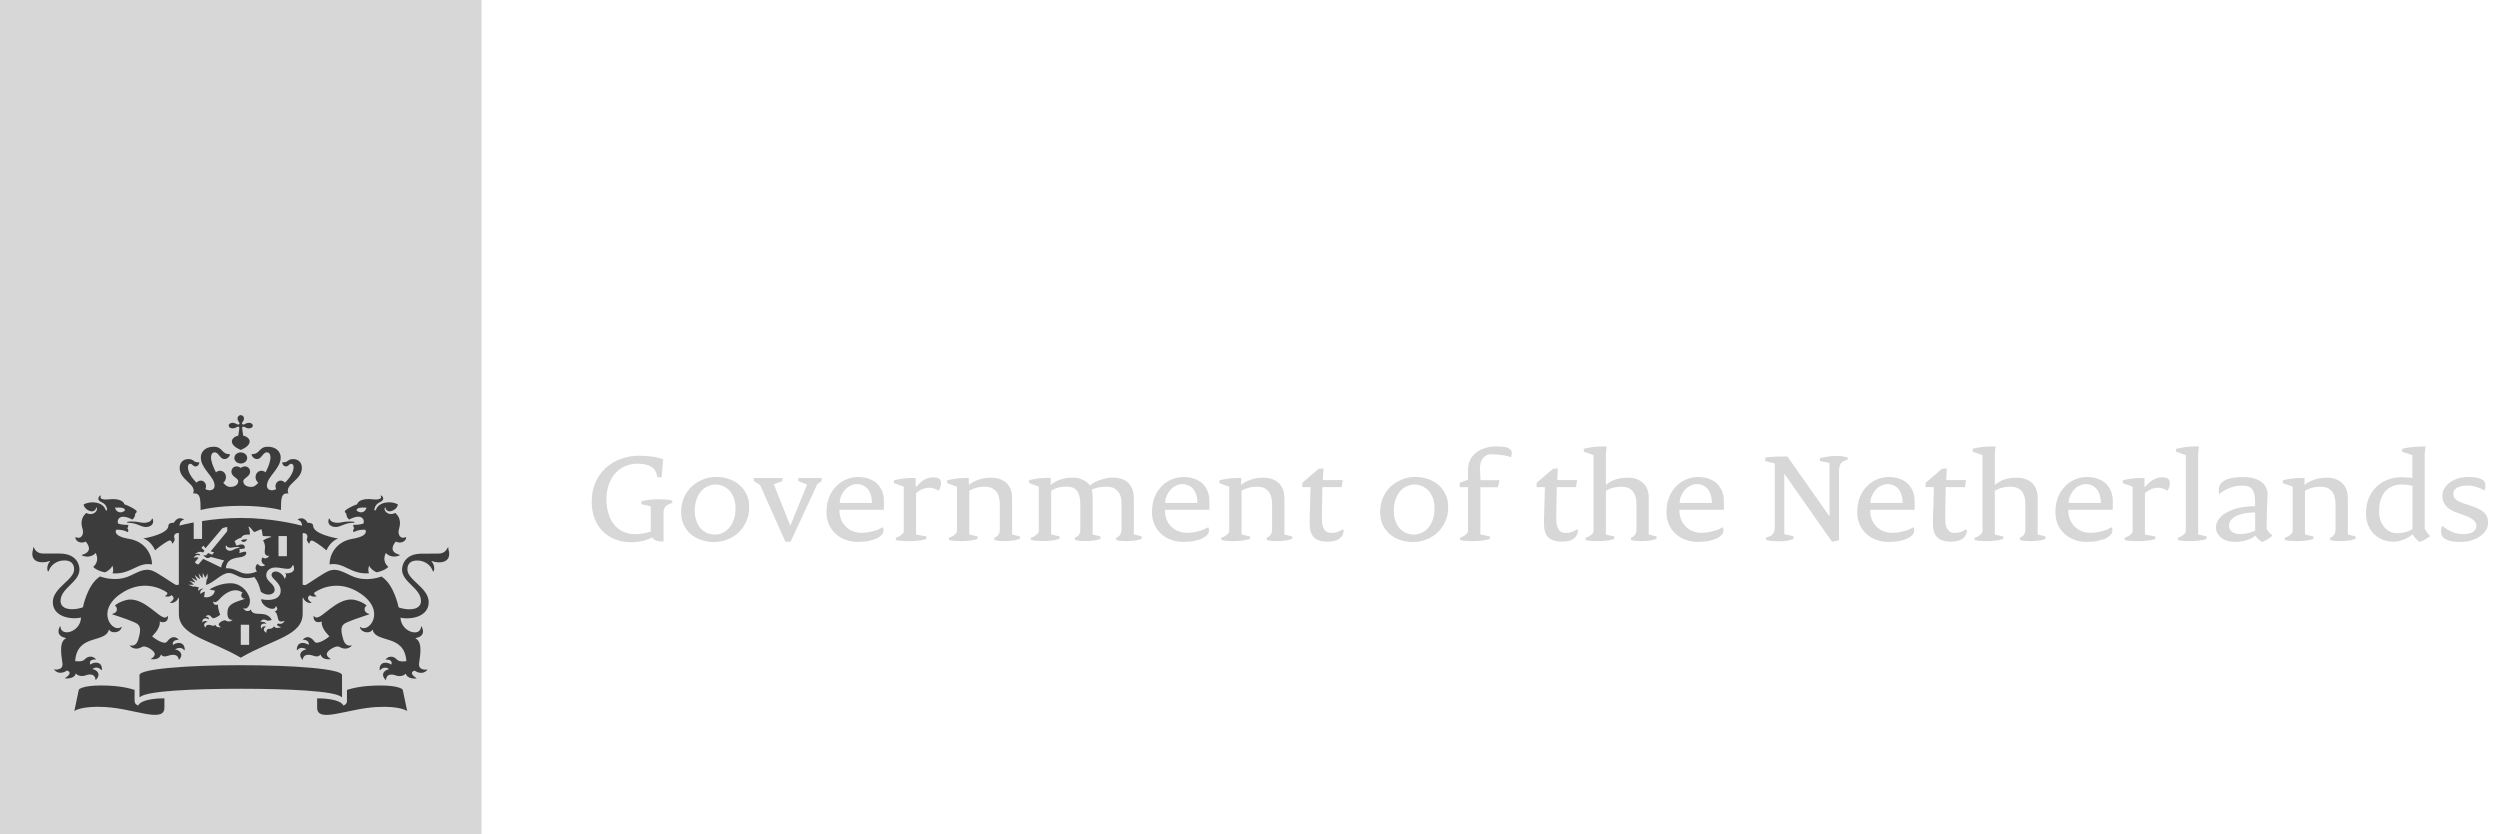 <?xml version="1.0" encoding="utf-8"?>
<!-- Generator: Adobe Illustrator 15.0.2, SVG Export Plug-In . SVG Version: 6.00 Build 0)  -->
<!DOCTYPE svg PUBLIC "-//W3C//DTD SVG 1.1//EN" "http://www.w3.org/Graphics/SVG/1.1/DTD/svg11.dtd">
<svg version="1.1" id="Layer_1" xmlns="http://www.w3.org/2000/svg" xmlns:xlink="http://www.w3.org/1999/xlink" x="0px" y="0px"
	 width="113.625px" height="37.92px" viewBox="0 0 113.625 37.92" enable-background="new 0 0 113.625 37.92" xml:space="preserve">
<rect fill="#D7D7D7" width="21.885" height="37.92"/>
<g>
	<path fill="#3C3C3C" d="M12.03,25.087c0,0.083,0.058,0.203,0.185,0.169c0.007-0.003,0.013-0.001,0.011,0.004
		c-0.019,0.092-0.208,0.176-0.295,0.068c-0.076,0.14-0.059,0.271,0.107,0.348c0.009,0.005,0.011,0.016,0,0.021
		c-0.098,0.062-0.252,0.049-0.324-0.071c-0.136,0.088-0.116,0.277-0.033,0.342c0,0.001-0.376,0.193-0.717,0.055
		c-0.226-0.093-0.411-0.214-0.702-0.193c0.04-0.354,0.245-0.448,0.62-0.498c0.301-0.043,0.339-0.162,0.296-0.253
		c-0.102-0.023-0.289,0.058-0.289,0.058c-0.033-0.049,0.016-0.099,0.016-0.099c-0.019-0.021-0.028-0.085-0.028-0.085
		c0.21,0,0.247-0.04,0.247-0.04c0.037-0.19-0.186-0.21-0.355-0.108c-0.079-0.06-0.066-0.141-0.066-0.141
		c-0.024-0.01-0.039-0.041-0.039-0.055c0-0.046,0.25-0.166,0.314-0.181c0.016-0.062,0.106-0.149,0.371-0.129
		c0.031-0.061-0.02-0.283-0.052-0.343c-0.011-0.019,0.004-0.028,0.027-0.015c0.093,0.051,0.185,0.236,0.248,0.24
		c0,0,0.297-0.135,0.312-0.128c0.014,0.007,0.056,0.295,0.056,0.295c0.039,0.042,0.269,0.001,0.369,0.038
		c0.026,0.01,0.025,0.026,0.002,0.029c-0.075,0.011-0.315,0.101-0.354,0.158C12.094,24.752,12.03,25.015,12.03,25.087 M9.375,25.234
		c-0.022,0.026-0.095-0.001-0.123-0.013c-0.006-0.002-0.008,0-0.005,0.004c0.017,0.034,0.088,0.138,0.193,0.138
		c0.048,0,0.117-0.024,0.137-0.053c0,0,0.411,0.116,0.614,0.164c-0.079,0.092-0.128,0.201-0.138,0.32
		c-0.164-0.088-0.82-0.392-0.82-0.392l-0.203,0.24c-0.034,0.039-0.196-0.062-0.162-0.103l0.155-0.185
		c-0.052-0.048-0.175-0.018-0.209-0.009c-0.005,0.001-0.009-0.001-0.005-0.008c0.02-0.037,0.097-0.147,0.29-0.098
		c0.001-0.103-0.175-0.069-0.221-0.059c-0.005,0.001-0.007-0.001-0.002-0.006c0.048-0.044,0.19-0.144,0.35-0.062l0.07-0.083
		l-0.141-0.128L9.243,24.8l0.099,0.115l0.757-0.898c0.018-0.021,0.168-0.06,0.225-0.069c0.006,0.05,0.012,0.185-0.006,0.207
		L9.574,25.06l0.157,0.044L9.644,25.21l-0.185-0.075L9.375,25.234z M15.022,29.959c0.01-0.001,0.011-0.008,0.005-0.012
		c-0.099-0.056-0.175-0.133-0.175-0.217c0-0.15,0.334-0.349,0.493-0.349c0.095,0,0.163,0.098,0.346,0.098
		c0.095,0,0.206-0.032,0.297-0.132c0.007-0.008,0.003-0.014-0.008-0.012c-0.076,0.01-0.282,0.054-0.378-0.269
		c-0.1-0.337-0.134-0.58,0.038-0.709c0.146-0.108,0.787-0.319,1.139-0.436c0.019-0.007,0.018-0.018,0-0.021
		c-0.097-0.024-0.192-0.075-0.205-0.18c-0.009-0.064,0.007-0.152,0.092-0.196c-0.174-0.163-0.52-0.277-0.702-0.277
		c-0.698,0-1.29,0.819-1.573,0.819c-0.035,0-0.081-0.013-0.123-0.064c-0.009-0.011-0.019-0.012-0.019,0.007
		c0,0.247,0.151,0.27,0.232,0.27c0.045,0,0.094-0.013,0.129-0.029c0.01-0.005,0.014-0.002,0.014,0.007
		c0,0.01-0.002,0.035-0.002,0.052c0,0.292,0.351,0.61,0.351,0.61c-0.159,0.143-0.556,0.384-0.667,0.256
		c-0.047-0.052-0.255-0.377-0.533-0.118c-0.01,0.01-0.003,0.021,0.016,0.021c0.156,0,0.278,0.093,0.236,0.232
		c-0.225-0.155-0.536-0.131-0.536,0.229c0,0.014,0.016,0.017,0.024,0.007c0.148-0.185,0.383-0.06,0.417-0.033
		c-0.157,0.021-0.43,0.182-0.19,0.465c0.01,0.014,0.019,0.011,0.021,0c0.024-0.187,0.156-0.218,0.263-0.218
		c0.22,0,0.381,0.175,0.549-0.011C14.634,29.993,14.946,29.97,15.022,29.959 M7.312,29.75c0.168,0.186,0.329,0.011,0.55,0.011
		c0.107,0,0.238,0.031,0.263,0.218c0.001,0.011,0.01,0.014,0.021,0c0.24-0.283-0.033-0.443-0.191-0.465
		c0.034-0.026,0.269-0.151,0.418,0.033c0.008,0.01,0.024,0.007,0.024-0.007c0-0.36-0.311-0.385-0.537-0.229
		c-0.042-0.14,0.08-0.232,0.237-0.232c0.019,0,0.026-0.011,0.016-0.021c-0.278-0.259-0.487,0.066-0.534,0.118
		c-0.111,0.128-0.508-0.113-0.667-0.256c0,0,0.351-0.318,0.351-0.61c0-0.017-0.002-0.042-0.002-0.052
		c0-0.009,0.005-0.012,0.014-0.007c0.035,0.017,0.084,0.029,0.13,0.029c0.08,0,0.232-0.022,0.232-0.27
		c0-0.019-0.01-0.018-0.019-0.007c-0.042,0.052-0.088,0.064-0.124,0.064c-0.283,0-0.875-0.819-1.573-0.819
		c-0.182,0-0.527,0.114-0.701,0.277c0.084,0.044,0.1,0.132,0.092,0.196c-0.013,0.104-0.108,0.155-0.206,0.18
		c-0.017,0.003-0.019,0.014,0,0.021c0.353,0.116,0.994,0.327,1.139,0.436c0.173,0.129,0.139,0.372,0.039,0.709
		c-0.096,0.322-0.303,0.278-0.379,0.269c-0.011-0.002-0.014,0.004-0.007,0.012c0.091,0.1,0.201,0.132,0.296,0.132
		c0.183,0,0.251-0.098,0.346-0.098c0.16,0,0.493,0.198,0.493,0.349c0,0.084-0.076,0.161-0.174,0.217
		c-0.006,0.004-0.005,0.011,0.004,0.012C6.94,29.97,7.252,29.993,7.312,29.75 M10.604,24.879c0.122-0.026,0.256-0.014,0.27-0.01
		c0.019,0.006,0.019,0.031-0.003,0.033c-0.254,0.028-0.265,0.13-0.427,0.13c-0.107,0-0.222-0.094-0.179-0.23
		c0.006-0.018,0.022-0.019,0.026-0.002C10.307,24.859,10.406,24.924,10.604,24.879 M11.24,24.511
		c-0.173-0.009-0.283,0.024-0.277,0.071C11.046,24.659,11.158,24.65,11.24,24.511 M9.79,28.395
		c-0.096,0.102-0.181,0.004-0.306,0.004c-0.119,0-0.139,0.087-0.142,0.12c0,0.007-0.004,0.01-0.009,0.002
		c-0.134-0.158,0.015-0.244,0.103-0.257c-0.013-0.011-0.145-0.088-0.229,0.019c-0.006,0.008-0.014,0.004-0.014-0.005
		c-0.004-0.197,0.176-0.211,0.295-0.125c0.021-0.074-0.034-0.124-0.131-0.129c-0.011,0-0.013-0.007-0.008-0.011
		c0.04-0.038,0.079-0.055,0.119-0.055c0.126,0,0.142,0.139,0.225,0.139c0.124,0,0.3-0.145,0.316-0.161
		c-0.003-0.008-0.122-0.285-0.098-0.452c0.001-0.008-0.003-0.009-0.009-0.006c-0.06,0.029-0.212,0.028-0.212-0.134
		c0-0.013,0.004-0.014,0.013-0.004c0.067,0.08,0.175-0.01,0.229-0.062c0.058-0.058,0.37-0.451,0.787-0.451
		c0.092,0.001,0.21,0.044,0.305,0.101c-0.144,0.152-0.001,0.297,0.106,0.279c0.012-0.002,0.014,0.008,0.002,0.011
		c-0.55,0.18-0.796,0.252-0.796,0.651c0,0.208,0.082,0.324,0.223,0.297c0.011-0.003,0.014,0.001,0.006,0.008
		c-0.051,0.053-0.11,0.071-0.159,0.071c-0.114,0-0.135-0.054-0.196-0.054c-0.063,0-0.268,0.104-0.268,0.19
		c0,0.034,0.024,0.078,0.096,0.12c0.005,0.002,0.002,0.006-0.002,0.006C9.99,28.516,9.827,28.528,9.79,28.395 M9.045,26.698
		L8.83,26.65l-0.018,0.022l-0.249-0.095c0,0,0.184-0.001,0.223-0.001c0.021,0,0.022-0.013,0.011-0.021
		c-0.102-0.086-0.191-0.162-0.191-0.162s0.102,0.033,0.247,0.08c0.016,0.005,0.022-0.006,0.015-0.015
		c-0.07-0.089-0.165-0.209-0.165-0.209s0.201,0.117,0.242,0.14c0.013,0.008,0.024,0.001,0.018-0.011
		c-0.054-0.115-0.115-0.245-0.115-0.245l0.221,0.18c0.01,0.009,0.022,0.005,0.019-0.008c-0.022-0.086-0.061-0.245-0.061-0.245
		l0.162,0.205c0.009,0.013,0.021,0.008,0.022-0.006c0.001-0.04,0.005-0.224,0.005-0.224s0.068,0.136,0.103,0.205
		c0.007,0.014,0.019,0.015,0.027-0.003c0.011-0.022,0.084-0.174,0.084-0.174l0.009,0.233l-0.036,0.006l-0.045,0.281
		c0.321-0.066,0.722-0.541,1.028-0.541c0.366,0,0.499,0.37,1.174,0.182c0.17,0.22,0.23,0.409,0.296,0.672
		c0.26,0.213,0.626,0.142,0.626-0.084c0-0.303-0.381-0.359-0.381-0.676c0-0.142,0.114-0.345,0.426-0.345
		c0.164,0,0.406,0.062,0.545,0.062c0.165,0,0.2-0.104,0.219-0.146c0.015-0.032,0.06-0.021,0.055,0.004
		c-0.005,0.03,0.019,0.071,0.019,0.139c0,0.2-0.335,0.227-0.377,0.201c-0.018-0.01-0.03,0.006-0.018,0.015
		c0.051,0.034,0.04,0.153-0.02,0.229c-0.008,0.009-0.017,0.007-0.019-0.001c-0.036-0.143-0.23-0.32-0.401-0.32
		c-0.063,0-0.188,0.032-0.188,0.157c0,0.18,0.416,0.344,0.416,0.717c0,0.388-0.443,0.48-0.888,0.385
		c0.015,0.366,0.647,0.585,0.662,0.321c0.001-0.018,0.012-0.007,0.019,0.001c0.093,0.112,0.051,0.197-0.069,0.241
		c0.11,0.043,0.13,0.235,0.162,0.35c0.049,0.174,0.26,0.077,0.27,0.072c0.012-0.006,0.016,0,0.011,0.011
		c-0.08,0.18-0.292,0.111-0.292,0.111c-0.111,0.068,0.023,0.129,0.124,0.155c0.015,0.004,0.014,0.013,0.002,0.017
		c-0.074,0.024-0.233,0.067-0.311-0.049c-0.057,0.12-0.174,0.116-0.22,0.116c-0.081,0-0.136,0.073-0.116,0.169
		c0.001,0.009-0.006,0.011-0.013,0.006c-0.194-0.111-0.083-0.242-0.004-0.275c-0.014-0.007-0.148-0.055-0.204,0.08
		c-0.005,0.012-0.012,0.012-0.017,0.001c-0.084-0.194,0.101-0.252,0.234-0.202c-0.009-0.027-0.079-0.123-0.255-0.093
		c-0.007,0.002-0.013-0.001-0.008-0.011c0.029-0.059,0.116-0.148,0.275-0.058c0.081,0.043,0.222-0.021,0.234-0.026
		c-0.283-0.488-0.832-0.079-0.955-0.462c-0.003-0.008-0.014-0.015-0.021,0.006c-0.029,0.082-0.269,0.087-0.313-0.073
		c-0.004-0.013,0.002-0.014,0.011-0.006c0.035,0.03,0.11,0.059,0.21-0.065c0.065-0.082,0.074-0.191,0.074-0.267
		c0-0.297-0.342-0.795-0.875-0.795c-0.338,0-0.7,0.114-0.969,0.284l0.25,0.05c-0.023,0.22-0.267,0.347-0.491,0.293l0.039-0.251
		c-0.039,0.011-0.137,0.041-0.19,0.106c-0.004,0.005-0.011,0.003-0.013-0.002c-0.046-0.144,0.09-0.214,0.132-0.233
		c0.005-0.002,0.005-0.005-0.004-0.005c-0.122-0.005-0.19,0.073-0.209,0.099c-0.003,0.004-0.009,0.004-0.01,0
		C9.01,26.824,8.989,26.751,9.045,26.698 M10.943,31.304c2.127,0,4.287,0.097,4.57,0.374c0.022,0.022,0.032,0,0.032-0.017v-0.978
		c0-0.285-2.229-0.45-4.602-0.45c-2.374,0-4.603,0.165-4.603,0.45l0.001,0.978c0,0.017,0.009,0.039,0.032,0.017
		C6.655,31.4,8.815,31.304,10.943,31.304 M14.414,31.74v0.423c0,0.72,1.369,0.045,2.69-0.028c1.096-0.062,1.403,0.182,1.403,0.182
		l-0.202-0.962c-0.01-0.052-0.247-0.199-1.004-0.199c-0.91,0-1.366,0.15-1.532,0.2v0.506c0,0.114-0.067,0.171-0.168,0.206
		C15.601,32.025,15.449,31.74,14.414,31.74 M6.285,32.067c-0.101-0.035-0.168-0.092-0.168-0.206v-0.506
		c-0.167-0.05-0.623-0.2-1.533-0.2c-0.756,0-0.993,0.147-1.004,0.199l-0.201,0.962c0,0,0.306-0.243,1.403-0.182
		c1.321,0.073,2.69,0.748,2.69,0.028V31.74C6.436,31.74,6.285,32.025,6.285,32.067 M8.804,23.744
		c-0.318,0.061-0.546,0.117-0.648,0.145c0.005-0.122,0.059-0.234,0.184-0.26c0.015-0.003,0.02-0.022,0.005-0.03
		c-0.283-0.163-0.435,0.149-0.439,0.159c-0.101-0.007-0.253,0.021-0.253,0.138c0,0.352-0.928,0.547-1.143,0.575
		c0.379,0.126,0.537,0.54,0.537,0.54c0.275-0.238,0.596-0.448,0.667-0.448c0.073,0,0.101,0.079,0.107,0.126
		c0.002,0.017,0.018,0.021,0.03,0.008c0.143-0.186,0.074-0.229,0.063-0.282c-0.009-0.044,0.005-0.206,0.215-0.188v2.345
		l-0.108,0.018c-0.049,0.008-0.445-0.284-0.898-0.555c-0.453-0.271-0.696-0.109-1.213,0.133c-0.676,0.317-1.359,0.03-1.359,0.03
		c-0.583,0.36-0.782,1.403-0.782,1.403c-0.116,0.043-0.308,0.088-0.491,0.088c-0.445,0-0.526-0.232-0.526-0.372
		c0-0.596,0.86-0.851,0.86-1.437c0-0.142-0.076-0.721-0.902-0.721c-0.106,0-0.737-0.001-0.74-0.001c-0.309,0-0.387-0.193-0.43-0.268
		c-0.016-0.028-0.048-0.012-0.036,0.011c0.024,0.05-0.036,0.125-0.036,0.272c0,0.238,0.162,0.382,0.463,0.382
		c0.137,0,0.265-0.034,0.307-0.056c0.028-0.014,0.043,0.009,0.03,0.022c-0.131,0.133-0.142,0.381-0.088,0.441
		c0.013,0.014,0.029,0.01,0.032-0.001c0.073-0.252,0.345-0.49,0.711-0.49c0.448,0,0.446,0.33,0.446,0.41
		c0,0.479-0.968,0.828-0.968,1.484c0,0.666,0.812,0.808,1.282,0.703c-0.027,0.666-0.908,0.893-0.934,0.416
		c-0.002-0.022-0.021-0.028-0.036,0.002c-0.111,0.235-0.067,0.442,0.276,0.509c0.023,0.005,0.012,0.016-0.01,0.029
		c-0.339,0.187-0.155,0.921-0.138,1.137c0.025,0.312-0.332,0.273-0.362,0.265c-0.014-0.005-0.029,0.002-0.006,0.027
		c0.254,0.269,0.567,0.022,0.567,0.022c0.236,0.064,0.09,0.239-0.068,0.33c-0.025,0.016-0.023,0.029,0.004,0.03
		c0.035,0.002,0.402,0.029,0.467-0.224c0.162,0.168,0.4,0.106,0.45,0.085c0.071-0.031,0.414-0.14,0.448,0.194
		c0.002,0.024,0.018,0.009,0.03-0.004c0.259-0.283-0.019-0.457-0.173-0.478c0.012-0.016,0.22-0.164,0.407,0.043
		c0.013,0.014,0.024,0.017,0.027-0.012c0.021-0.358-0.315-0.391-0.533-0.235c-0.01-0.036-0.083-0.238,0.246-0.231
		c0.008,0,0.024-0.01,0.007-0.023c-0.255-0.234-0.465-0.021-0.514,0.03c-0.113,0.115-0.396,0.069-0.422,0.066
		c0.088-1.245,1.354-0.804,1.528-1.409c0.008-0.031,0.025-0.02,0.029-0.009C5.02,28.78,5.45,28.801,5.529,28.51
		c0.004-0.018,0.002-0.033-0.013-0.019c-0.367,0.316-1.192-0.674-0.066-1.48c0.962-0.687,1.824-0.304,2.151-0.078
		c0.018,0.101-0.051,0.132-0.095,0.145c-0.015,0.004-0.02,0.017,0.005,0.024c0.091,0.03,0.22,0.021,0.281-0.054
		c0.207,0.126,0.03,0.283-0.054,0.327c-0.021,0.011-0.012,0.022,0.006,0.026c0.19,0.029,0.346-0.139,0.353-0.234l0.032,0.015v0.708
		c0,1.007,1.342,1.147,2.814,2.001c1.472-0.854,2.813-0.994,2.813-2.001v-0.708l0.033-0.015c0.007,0.096,0.163,0.264,0.353,0.234
		c0.017-0.004,0.026-0.016,0.006-0.026c-0.084-0.044-0.261-0.201-0.054-0.327c0.06,0.075,0.189,0.084,0.281,0.054
		c0.025-0.008,0.02-0.021,0.004-0.024c-0.044-0.013-0.112-0.044-0.095-0.145c0.328-0.226,1.19-0.608,2.152,0.078
		c1.126,0.807,0.3,1.797-0.066,1.48c-0.015-0.015-0.018,0.001-0.013,0.019c0.079,0.291,0.508,0.271,0.556,0.122
		c0.003-0.011,0.02-0.022,0.028,0.009c0.174,0.605,1.44,0.164,1.529,1.409c-0.026,0.003-0.309,0.049-0.423-0.066
		c-0.048-0.052-0.258-0.265-0.513-0.03c-0.017,0.014-0.002,0.023,0.006,0.023c0.329-0.007,0.257,0.195,0.246,0.231
		c-0.217-0.155-0.554-0.123-0.532,0.235c0.002,0.028,0.014,0.025,0.027,0.012c0.186-0.207,0.394-0.059,0.407-0.043
		c-0.154,0.021-0.432,0.194-0.173,0.478c0.011,0.013,0.027,0.028,0.029,0.004c0.034-0.334,0.377-0.226,0.448-0.194
		c0.05,0.021,0.289,0.083,0.451-0.085c0.065,0.253,0.431,0.226,0.467,0.224c0.026-0.001,0.028-0.015,0.004-0.03
		c-0.158-0.091-0.305-0.266-0.068-0.33c0,0,0.313,0.246,0.567-0.022c0.022-0.025,0.008-0.032-0.007-0.027
		c-0.029,0.009-0.387,0.047-0.361-0.265c0.017-0.216,0.201-0.95-0.139-1.137c-0.021-0.014-0.032-0.024-0.009-0.029
		c0.343-0.066,0.387-0.273,0.275-0.509c-0.014-0.03-0.033-0.024-0.035-0.002c-0.027,0.477-0.907,0.25-0.935-0.416
		c0.471,0.104,1.282-0.037,1.282-0.703c0-0.656-0.967-1.006-0.967-1.484c0-0.08-0.003-0.41,0.446-0.41
		c0.366,0,0.638,0.238,0.711,0.49c0.003,0.011,0.019,0.015,0.032,0.001c0.053-0.061,0.043-0.309-0.088-0.441
		c-0.013-0.014,0.001-0.036,0.029-0.022c0.042,0.021,0.171,0.056,0.308,0.056c0.3,0,0.462-0.144,0.462-0.382
		c0-0.147-0.059-0.223-0.036-0.272c0.012-0.022-0.02-0.039-0.036-0.011c-0.043,0.074-0.12,0.268-0.43,0.268
		c-0.002,0-0.633,0.001-0.739,0.001c-0.826,0-0.902,0.579-0.902,0.721c0,0.586,0.86,0.841,0.86,1.437
		c0,0.14-0.082,0.372-0.527,0.372c-0.182,0-0.375-0.045-0.491-0.088c0,0-0.198-1.043-0.781-1.403c0,0-0.684,0.287-1.359-0.03
		c-0.517-0.242-0.761-0.404-1.214-0.133c-0.453,0.271-0.848,0.562-0.898,0.555l-0.108-0.018v-2.345
		c0.21-0.019,0.225,0.144,0.216,0.188c-0.012,0.054-0.081,0.097,0.063,0.282c0.011,0.014,0.028,0.009,0.03-0.008
		c0.005-0.047,0.033-0.126,0.106-0.126c0.071,0,0.393,0.21,0.668,0.448c0,0,0.158-0.414,0.536-0.54
		c-0.215-0.028-1.142-0.224-1.142-0.575c0-0.116-0.153-0.145-0.253-0.138c-0.005-0.01-0.156-0.322-0.439-0.159
		c-0.015,0.008-0.011,0.027,0.005,0.03c0.125,0.025,0.178,0.138,0.184,0.26c-0.271-0.071-1.422-0.352-2.787-0.352
		c-0.663,0-1.274,0.065-1.759,0.142v0.813h-0.38V23.744z M10.943,22.99c1.166,0,1.825,0.192,1.825,0.192
		c0.006-0.51,0.002-0.795,0.34-0.753c-0.185-0.429,0.612-0.597,0.612-1.156c0-0.368-0.301-0.409-0.39-0.409
		c-0.264,0-0.223,0.148-0.447,0.148c-0.028,0-0.057-0.007-0.057,0.011c0,0.064,0.063,0.175,0.166,0.175
		c0.138,0,0.141-0.119,0.243-0.119c0.045,0,0.109,0.031,0.109,0.154c0,0.236-0.18,0.501-0.392,0.704
		c-0.049-0.058-0.116-0.094-0.195-0.094c-0.126,0-0.236,0.113-0.236,0.253c0,0.052,0.01,0.09,0.032,0.133
		c-0.071,0.035-0.134,0.055-0.181,0.055c-0.096,0-0.24-0.033-0.24-0.215c0-0.405,0.626-0.763,0.626-1.276
		c0-0.245-0.189-0.489-0.584-0.489c-0.423,0-0.344,0.335-0.711,0.335c-0.017,0-0.03,0.005-0.03,0.019
		c0,0.021,0.063,0.206,0.253,0.206c0.203,0,0.26-0.305,0.44-0.305c0.067,0,0.167,0.034,0.167,0.24c0,0.161-0.091,0.419-0.223,0.668
		c-0.048-0.041-0.112-0.072-0.185-0.072c-0.157,0-0.27,0.133-0.27,0.289c0,0.101,0.046,0.196,0.124,0.26
		c-0.093,0.103-0.187,0.186-0.316,0.186c-0.253,0-0.365-0.125-0.365-0.26c0-0.147,0.309-0.2,0.309-0.43
		c0-0.155-0.116-0.243-0.229-0.243c-0.121,0-0.183,0.068-0.195,0.068c-0.013,0-0.075-0.068-0.196-0.068
		c-0.112,0-0.229,0.088-0.229,0.243c0,0.229,0.309,0.282,0.309,0.43c0,0.135-0.112,0.26-0.365,0.26
		c-0.128,0-0.223-0.083-0.315-0.186c0.078-0.063,0.123-0.159,0.123-0.26c0-0.156-0.113-0.289-0.27-0.289
		c-0.073,0-0.137,0.031-0.185,0.072c-0.131-0.249-0.223-0.507-0.223-0.668c0-0.206,0.101-0.24,0.168-0.24
		c0.179,0,0.236,0.305,0.44,0.305c0.189,0,0.253-0.186,0.253-0.206c0-0.014-0.014-0.019-0.031-0.019
		c-0.366,0-0.287-0.335-0.711-0.335c-0.395,0-0.584,0.244-0.584,0.489c0,0.514,0.627,0.871,0.627,1.276
		c0,0.182-0.144,0.215-0.24,0.215c-0.048,0-0.11-0.02-0.181-0.055c0.022-0.043,0.031-0.081,0.031-0.133
		c0-0.14-0.11-0.253-0.236-0.253c-0.079,0-0.145,0.036-0.194,0.094c-0.212-0.203-0.392-0.468-0.392-0.704
		c0-0.123,0.064-0.154,0.108-0.154c0.103,0,0.105,0.119,0.243,0.119c0.103,0,0.167-0.11,0.167-0.175
		c0-0.018-0.029-0.011-0.057-0.011c-0.225,0-0.183-0.148-0.447-0.148c-0.089,0-0.39,0.041-0.39,0.409
		c0,0.56,0.796,0.728,0.611,1.156c0.339-0.042,0.334,0.243,0.341,0.753C9.118,23.183,9.776,22.99,10.943,22.99 M10.943,20.562
		c-0.161,0-0.292,0.112-0.292,0.252s0.131,0.253,0.292,0.253c0.16,0,0.291-0.113,0.291-0.253S11.103,20.562,10.943,20.562
		 M10.797,19.023c0,0.062,0.03,0.114,0.054,0.145c0.049,0.06,0.041,0.093,0.018,0.113c-0.023,0.02-0.061,0.026-0.131-0.017
		c-0.034-0.021-0.096-0.047-0.166-0.047c-0.12,0-0.179,0.069-0.179,0.127c0,0.059,0.059,0.126,0.179,0.126
		c0.07,0,0.132-0.025,0.166-0.047c0.07-0.042,0.108-0.035,0.131-0.015c0.023,0.019-0.011,0.228-0.038,0.393
		c-0.198,0.036-0.294,0.173-0.294,0.254c0,0.207,0.256,0.326,0.406,0.396c0.15-0.07,0.405-0.189,0.405-0.396
		c0-0.081-0.095-0.218-0.294-0.254c-0.027-0.165-0.061-0.374-0.038-0.393c0.023-0.021,0.062-0.027,0.132,0.015
		c0.034,0.021,0.095,0.047,0.165,0.047c0.12,0,0.18-0.067,0.18-0.126c0-0.058-0.06-0.127-0.18-0.127
		c-0.07,0-0.131,0.026-0.165,0.047c-0.07,0.043-0.109,0.036-0.132,0.017c-0.023-0.021-0.031-0.054,0.018-0.113
		c0.025-0.03,0.055-0.083,0.055-0.145c0-0.104-0.079-0.155-0.146-0.155C10.875,18.868,10.797,18.92,10.797,19.023 M16.66,23.071
		c-0.059,0.24-0.306,0.273-0.457,0.128C16.215,23.084,16.349,23.056,16.66,23.071 M18.461,24.432c0-0.024-0.013-0.021-0.024-0.016
		c-0.239,0.104-0.368-0.118-0.31-0.348c0.032-0.127,0.162-0.474-0.163-0.755c-0.318,0.158-0.533-0.102-0.478-0.227
		c0.015-0.033,0.04-0.039,0.04,0.004c0,0.088,0.102,0.151,0.176,0.151c0.128,0,0.363-0.124,0.382-0.313
		c-0.329-0.188-0.885-0.111-0.996,0.241c-0.014,0.044-0.075,0.04-0.071-0.004c0.002-0.03,0.016-0.239,0.257-0.345
		c0.217-0.095,0.138-0.234,0.08-0.284c-0.023-0.021-0.068-0.018-0.053,0.004c0.083,0.126-0.096,0.182-0.343,0.155
		c-0.525-0.062-0.698,0.107-0.725,0.225c-0.115,0.026-0.561,0.242-0.561,0.323c0,0.024,0.026,0.082,0.068,0.099
		c0,0-0.01,0.164,0.129,0.271c0.557-0.292,0.712-0.02,0.655,0.174c0,0-0.099,0.07-0.475,0.07c0,0,0.018,0.117,0.05,0.15
		c0,0-0.086,0.094-0.025,0.18c0,0,0.193-0.126,0.526-0.112c0,0,0.213,0.282-0.578,0.414c-0.793,0.132-1.044,0.78-1.044,1.136
		c0,0.017,0.008,0.027,0.027,0.024c0.641-0.104,0.935,0.472,1.767,0.406c-0.073-0.169,0.007-0.347,0.007-0.347
		c0.065,0.153,0.223,0.253,0.335,0.304c0.295-0.057,0.489-0.179,0.534-0.252c0,0-0.314-0.225-0.109-0.631
		c0,0,0.197,0.271,0.604,0.123c0.037-0.013,0.028-0.034,0.004-0.041c-0.552-0.154-0.192-0.558-0.159-0.598
		C18.244,24.739,18.461,24.576,18.461,24.432 M15.332,23.762c-0.163,0-0.316-0.062-0.346-0.171
		c-0.006-0.028-0.034-0.037-0.046,0.004c-0.077,0.243,0.121,0.357,0.315,0.357c0.213,0,0.334-0.133,0.638-0.179
		c0.134-0.02,0.225-0.002,0.225-0.036c0-0.035-0.197-0.035-0.225-0.035C15.576,23.702,15.533,23.762,15.332,23.762 M5.683,23.199
		c-0.152,0.146-0.398,0.112-0.457-0.128C5.537,23.056,5.67,23.084,5.683,23.199 M3.897,24.615c0.034,0.04,0.393,0.443-0.158,0.598
		c-0.025,0.007-0.033,0.028,0.004,0.041c0.407,0.147,0.604-0.123,0.604-0.123c0.205,0.406-0.109,0.631-0.109,0.631
		c0.044,0.073,0.239,0.195,0.534,0.252c0.112-0.051,0.269-0.15,0.335-0.304c0,0,0.079,0.178,0.007,0.347
		c0.832,0.065,1.126-0.51,1.766-0.406c0.019,0.003,0.028-0.008,0.028-0.024c0-0.355-0.252-1.004-1.045-1.136
		c-0.79-0.132-0.578-0.414-0.578-0.414c0.334-0.014,0.526,0.112,0.526,0.112c0.061-0.086-0.025-0.18-0.025-0.18
		c0.032-0.033,0.05-0.15,0.05-0.15c-0.375,0-0.474-0.07-0.474-0.07c-0.058-0.193,0.097-0.466,0.655-0.174
		c0.139-0.107,0.128-0.271,0.128-0.271c0.043-0.017,0.069-0.074,0.069-0.099c0-0.081-0.446-0.297-0.561-0.323
		c-0.028-0.117-0.201-0.286-0.725-0.225c-0.248,0.026-0.427-0.029-0.343-0.155c0.014-0.021-0.03-0.025-0.054-0.004
		c-0.057,0.05-0.136,0.189,0.081,0.284c0.24,0.105,0.255,0.314,0.257,0.345c0.004,0.044-0.058,0.048-0.071,0.004
		c-0.111-0.353-0.667-0.429-0.997-0.241c0.02,0.189,0.254,0.313,0.382,0.313c0.074,0,0.177-0.063,0.177-0.151
		c0-0.043,0.025-0.037,0.039-0.004c0.055,0.125-0.159,0.385-0.478,0.227c-0.324,0.281-0.195,0.628-0.162,0.755
		c0.058,0.229-0.071,0.451-0.31,0.348c-0.012-0.005-0.024-0.009-0.024,0.016C3.425,24.576,3.642,24.739,3.897,24.615 M5.993,23.702
		c-0.029,0-0.226,0-0.226,0.035c0,0.034,0.092,0.017,0.226,0.036c0.304,0.046,0.424,0.179,0.638,0.179
		c0.194,0,0.392-0.114,0.315-0.357c-0.013-0.041-0.04-0.032-0.047-0.004C6.87,23.7,6.716,23.762,6.554,23.762
		C6.353,23.762,6.309,23.702,5.993,23.702 M13.039,25.278h-0.38v-0.914h0.38V25.278z M11.323,29.308h-0.38v-0.914h0.38V29.308z"/>
	<path fill="#D7D7D7" d="M30.255,23.016c-0.062,0.07-0.096,0.159-0.096,0.255v1.343c-0.143,0-0.246-0.012-0.328-0.041
		c-0.075-0.03-0.143-0.077-0.198-0.148c-0.048,0.03-0.102,0.06-0.171,0.083c-0.068,0.029-0.143,0.054-0.225,0.071
		c-0.082,0.023-0.171,0.035-0.267,0.047c-0.095,0.013-0.198,0.019-0.3,0.019c-0.246,0-0.479-0.042-0.697-0.124
		c-0.219-0.084-0.403-0.208-0.568-0.362c-0.157-0.16-0.286-0.355-0.375-0.58c-0.089-0.225-0.137-0.485-0.137-0.769
		c0-0.332,0.055-0.622,0.171-0.883c0.116-0.261,0.273-0.479,0.471-0.662c0.192-0.179,0.424-0.314,0.684-0.409
		c0.253-0.096,0.526-0.143,0.813-0.143c0.239,0,0.451,0.013,0.629,0.041c0.184,0.025,0.341,0.066,0.478,0.125l-0.068,0.817h-0.192
		l-0.027-0.112c-0.041-0.184-0.144-0.313-0.287-0.391c-0.137-0.077-0.342-0.119-0.608-0.119c-0.185,0-0.362,0.036-0.526,0.107
		c-0.171,0.07-0.322,0.177-0.451,0.313c-0.123,0.136-0.226,0.308-0.301,0.503c-0.075,0.201-0.116,0.426-0.116,0.681
		c0,0.267,0.034,0.497,0.102,0.692c0.062,0.201,0.151,0.367,0.274,0.503c0.116,0.136,0.252,0.237,0.41,0.302
		c0.157,0.066,0.328,0.102,0.512,0.102c0.13,0,0.253-0.012,0.383-0.035c0.129-0.019,0.239-0.048,0.334-0.084v-1.148l-0.43-0.095
		v-0.13c0.144-0.035,0.273-0.059,0.39-0.077c0.116-0.012,0.245-0.018,0.389-0.018c0.061,0,0.123,0,0.178,0.006
		c0.054,0,0.109,0,0.157,0.006c0.048,0.006,0.095,0.012,0.143,0.018c0.048,0.007,0.103,0.019,0.151,0.03v0.112
		C30.426,22.892,30.323,22.944,30.255,23.016"/>
	<path fill="#D7D7D7" d="M33.354,22.636c-0.048-0.13-0.117-0.241-0.198-0.337c-0.089-0.089-0.185-0.16-0.294-0.207
		c-0.11-0.048-0.226-0.07-0.349-0.07c-0.116,0-0.232,0.028-0.342,0.076c-0.116,0.054-0.218,0.124-0.3,0.225
		c-0.089,0.101-0.164,0.225-0.212,0.374c-0.055,0.147-0.082,0.318-0.082,0.515c0,0.177,0.027,0.337,0.075,0.467
		c0.048,0.137,0.116,0.249,0.198,0.345c0.089,0.088,0.185,0.158,0.294,0.207c0.11,0.041,0.226,0.064,0.349,0.064
		c0.116,0,0.225-0.023,0.341-0.071c0.11-0.048,0.212-0.125,0.301-0.226c0.089-0.094,0.157-0.219,0.212-0.372
		c0.055-0.147,0.082-0.326,0.082-0.527C33.43,22.926,33.402,22.772,33.354,22.636 M33.915,23.708
		c-0.089,0.195-0.205,0.361-0.355,0.503c-0.151,0.136-0.322,0.243-0.513,0.313c-0.198,0.077-0.396,0.112-0.594,0.112
		c-0.205,0-0.403-0.029-0.581-0.095c-0.184-0.059-0.342-0.147-0.478-0.266c-0.13-0.113-0.239-0.26-0.321-0.426
		c-0.076-0.173-0.117-0.361-0.117-0.58c0-0.243,0.048-0.462,0.13-0.657c0.089-0.196,0.212-0.367,0.355-0.504
		c0.151-0.135,0.322-0.242,0.513-0.319s0.396-0.113,0.608-0.113s0.403,0.036,0.588,0.102c0.184,0.064,0.341,0.153,0.471,0.277
		c0.137,0.118,0.239,0.262,0.315,0.427c0.081,0.172,0.116,0.355,0.116,0.562C34.051,23.287,34.011,23.512,33.915,23.708"/>
</g>
<polygon fill="#D7D7D7" points="37.146,22.003 35.937,24.614 35.698,24.626 34.542,22.039 34.263,21.867 34.263,21.725 
	35.561,21.725 35.561,21.867 35.17,22.009 35.916,23.886 35.922,23.886 36.681,22.026 36.285,21.867 36.285,21.725 37.344,21.725 
	37.344,21.867 "/>
<g>
	<path fill="#D7D7D7" d="M39.575,22.482c-0.035-0.106-0.083-0.195-0.144-0.267c-0.062-0.07-0.13-0.124-0.219-0.16
		c-0.082-0.034-0.177-0.053-0.273-0.053s-0.185,0.024-0.28,0.071c-0.096,0.041-0.178,0.106-0.246,0.184
		c-0.075,0.076-0.13,0.171-0.178,0.272c-0.048,0.105-0.068,0.213-0.068,0.331h1.462C39.628,22.713,39.608,22.589,39.575,22.482
		 M40.168,23.169h-2.016c0,0.166,0.027,0.314,0.075,0.444c0.055,0.13,0.13,0.236,0.219,0.326c0.089,0.089,0.198,0.159,0.321,0.207
		s0.253,0.07,0.396,0.07c0.082,0,0.164-0.006,0.253-0.018s0.171-0.03,0.253-0.053c0.089-0.019,0.164-0.048,0.246-0.077
		c0.075-0.035,0.15-0.071,0.212-0.107c0.007,0.012,0.013,0.036,0.02,0.066c0.007,0.028,0.007,0.059,0.007,0.088
		c0,0.071-0.027,0.136-0.082,0.196c-0.055,0.059-0.13,0.117-0.232,0.164c-0.103,0.049-0.226,0.083-0.369,0.113
		c-0.15,0.03-0.315,0.041-0.492,0.041c-0.198,0-0.376-0.03-0.547-0.095c-0.177-0.065-0.321-0.154-0.451-0.272
		c-0.129-0.117-0.232-0.26-0.307-0.426c-0.068-0.166-0.11-0.354-0.11-0.562c0-0.255,0.042-0.486,0.124-0.688
		c0.081-0.195,0.191-0.361,0.327-0.497c0.13-0.13,0.281-0.236,0.452-0.302c0.17-0.071,0.348-0.107,0.526-0.107
		c0.184,0,0.348,0.024,0.498,0.078c0.144,0.054,0.267,0.123,0.369,0.219c0.103,0.101,0.178,0.214,0.233,0.349
		c0.054,0.143,0.082,0.291,0.082,0.462v0.178C40.175,23.027,40.175,23.098,40.168,23.169"/>
	<path fill="#D7D7D7" d="M42.743,22.127c-0.021,0.065-0.048,0.124-0.082,0.178c-0.062-0.041-0.13-0.076-0.205-0.101
		c-0.075-0.023-0.144-0.036-0.219-0.036c-0.211,0-0.41,0.083-0.601,0.243v1.883l0.471,0.088v0.113
		c-0.054,0.019-0.116,0.035-0.177,0.047c-0.055,0.013-0.116,0.024-0.185,0.03c-0.068,0.005-0.143,0.012-0.218,0.018
		c-0.082,0-0.171,0.006-0.267,0.006c-0.102,0-0.198-0.006-0.287-0.012c-0.096-0.007-0.184-0.018-0.259-0.042v-0.101
		c0.048-0.012,0.088-0.029,0.129-0.053c0.048-0.024,0.082-0.047,0.117-0.077c0.034-0.023,0.061-0.053,0.088-0.089
		c0.021-0.029,0.028-0.065,0.028-0.101v-2.001l-0.444-0.16v-0.13c0.157-0.042,0.307-0.064,0.451-0.083
		c0.143-0.018,0.266-0.023,0.368-0.023h0.165v0.415h0.006l0.192-0.185c0.089-0.088,0.191-0.153,0.287-0.194
		c0.095-0.041,0.198-0.065,0.314-0.065c0.239,0,0.355,0.082,0.355,0.254C42.77,22.002,42.763,22.062,42.743,22.127"/>
	<path fill="#D7D7D7" d="M45.639,24.596c-0.068,0-0.144-0.006-0.225-0.013c-0.076-0.006-0.151-0.017-0.219-0.041v-0.101
		c0.089-0.035,0.15-0.077,0.184-0.141c0.041-0.061,0.062-0.144,0.062-0.25v-1.13c0-0.143-0.021-0.267-0.048-0.367
		c-0.034-0.106-0.082-0.189-0.143-0.249c-0.062-0.064-0.13-0.112-0.212-0.143c-0.089-0.028-0.178-0.041-0.28-0.041
		c-0.137,0-0.274,0.019-0.397,0.054c-0.13,0.034-0.232,0.083-0.307,0.13v1.989l0.382,0.089v0.112
		c-0.061,0.019-0.116,0.035-0.17,0.047c-0.062,0.013-0.123,0.024-0.185,0.03c-0.061,0.005-0.13,0.011-0.205,0.018
		c-0.068,0-0.143,0.006-0.232,0.006c-0.082,0-0.171-0.006-0.26-0.013c-0.089-0.006-0.177-0.017-0.253-0.041v-0.101
		c0.048-0.012,0.089-0.029,0.13-0.053c0.048-0.024,0.082-0.047,0.116-0.077c0.035-0.023,0.062-0.053,0.089-0.089
		c0.021-0.029,0.027-0.065,0.027-0.101v-2.001l-0.444-0.16v-0.13c0.158-0.042,0.308-0.064,0.451-0.083
		c0.144-0.018,0.267-0.023,0.369-0.023h0.164v0.319c0.116-0.101,0.267-0.183,0.444-0.242c0.178-0.06,0.369-0.089,0.568-0.089
		c0.143,0,0.273,0.018,0.389,0.06c0.116,0.041,0.219,0.1,0.301,0.177s0.15,0.172,0.198,0.285c0.041,0.118,0.068,0.254,0.068,0.402
		v1.657l0.355,0.089v0.112C46.165,24.561,45.926,24.596,45.639,24.596"/>
	<path fill="#D7D7D7" d="M51.568,24.572c-0.123,0.012-0.253,0.023-0.403,0.023c-0.069,0-0.144-0.006-0.219-0.012
		c-0.082-0.006-0.157-0.018-0.218-0.042v-0.101c0.088-0.035,0.15-0.077,0.184-0.141c0.041-0.061,0.062-0.144,0.062-0.25v-1.153
		c0-0.137-0.014-0.249-0.048-0.351c-0.035-0.1-0.082-0.177-0.144-0.242c-0.061-0.064-0.13-0.112-0.219-0.143
		c-0.082-0.028-0.177-0.041-0.287-0.041c-0.123,0-0.239,0.013-0.355,0.035c-0.109,0.024-0.212,0.059-0.301,0.101
		c0.014,0.06,0.028,0.131,0.035,0.208c0.007,0.082,0.007,0.159,0.007,0.236v1.593l0.355,0.088v0.113
		c-0.096,0.035-0.205,0.06-0.321,0.077c-0.116,0.012-0.246,0.023-0.397,0.023c-0.075,0-0.143-0.006-0.225-0.012
		c-0.075-0.006-0.15-0.018-0.219-0.042v-0.101c0.089-0.035,0.151-0.077,0.192-0.141c0.034-0.061,0.054-0.144,0.054-0.25v-1.089
		c0-0.166-0.013-0.302-0.041-0.408c-0.027-0.106-0.068-0.195-0.123-0.261c-0.054-0.064-0.123-0.106-0.205-0.137
		c-0.082-0.022-0.171-0.035-0.28-0.035c-0.068,0-0.137,0.006-0.198,0.013c-0.068,0.012-0.13,0.022-0.191,0.041
		c-0.055,0.018-0.11,0.034-0.158,0.06c-0.047,0.022-0.095,0.047-0.129,0.07v1.989l0.382,0.088v0.113
		c-0.116,0.035-0.239,0.06-0.355,0.077c-0.123,0.012-0.266,0.023-0.437,0.023c-0.082,0-0.171-0.006-0.26-0.012
		c-0.089-0.006-0.178-0.018-0.253-0.042v-0.101c0.048-0.012,0.089-0.029,0.13-0.053c0.048-0.024,0.082-0.047,0.116-0.077
		c0.034-0.023,0.062-0.053,0.089-0.089c0.021-0.029,0.027-0.065,0.027-0.101v-2.001l-0.444-0.16v-0.13
		c0.157-0.042,0.308-0.064,0.451-0.083c0.144-0.018,0.267-0.023,0.369-0.023h0.164v0.319c0.123-0.101,0.267-0.183,0.444-0.242
		c0.171-0.06,0.362-0.089,0.561-0.089c0.082,0,0.164,0.007,0.239,0.023c0.075,0.018,0.15,0.041,0.218,0.078
		c0.069,0.029,0.13,0.07,0.185,0.112c0.055,0.047,0.095,0.095,0.13,0.147c0.054-0.047,0.123-0.089,0.198-0.136
		c0.082-0.042,0.171-0.083,0.266-0.113c0.096-0.036,0.192-0.059,0.294-0.083c0.096-0.018,0.198-0.029,0.294-0.029
		c0.144,0,0.273,0.018,0.39,0.06c0.115,0.036,0.218,0.095,0.3,0.171c0.082,0.078,0.144,0.178,0.191,0.297
		c0.048,0.118,0.069,0.254,0.069,0.414v1.64l0.355,0.088v0.113C51.793,24.53,51.684,24.555,51.568,24.572"/>
	<path fill="#D7D7D7" d="M54.368,22.482c-0.035-0.106-0.083-0.195-0.144-0.267c-0.061-0.07-0.13-0.124-0.219-0.16
		c-0.082-0.034-0.177-0.053-0.273-0.053c-0.096,0-0.185,0.024-0.28,0.071c-0.096,0.041-0.178,0.106-0.246,0.184
		c-0.075,0.076-0.13,0.171-0.178,0.272c-0.048,0.105-0.068,0.213-0.068,0.331h1.462C54.421,22.713,54.401,22.589,54.368,22.482
		 M54.961,23.169h-2.016c0,0.166,0.027,0.314,0.075,0.444c0.055,0.13,0.13,0.236,0.219,0.326c0.089,0.089,0.198,0.159,0.321,0.207
		s0.253,0.07,0.396,0.07c0.082,0,0.164-0.006,0.253-0.018s0.171-0.03,0.253-0.053c0.089-0.019,0.164-0.048,0.246-0.077
		c0.075-0.035,0.15-0.071,0.212-0.107c0.007,0.012,0.013,0.036,0.02,0.066c0.007,0.028,0.007,0.059,0.007,0.088
		c0,0.071-0.027,0.136-0.082,0.196c-0.055,0.059-0.13,0.117-0.232,0.164c-0.103,0.049-0.226,0.083-0.369,0.113
		c-0.15,0.03-0.315,0.041-0.492,0.041c-0.198,0-0.376-0.03-0.547-0.095c-0.177-0.065-0.321-0.154-0.451-0.272
		c-0.129-0.117-0.232-0.26-0.307-0.426c-0.068-0.166-0.11-0.354-0.11-0.562c0-0.255,0.042-0.486,0.124-0.688
		c0.081-0.195,0.191-0.361,0.327-0.497c0.13-0.13,0.281-0.236,0.452-0.302c0.17-0.071,0.348-0.107,0.526-0.107
		c0.184,0,0.348,0.024,0.498,0.078c0.144,0.054,0.267,0.123,0.369,0.219c0.103,0.101,0.178,0.214,0.233,0.349
		c0.054,0.143,0.082,0.291,0.082,0.462v0.178C54.968,23.027,54.968,23.098,54.961,23.169"/>
	<path fill="#D7D7D7" d="M58.015,24.596c-0.068,0-0.144-0.006-0.225-0.013c-0.076-0.006-0.151-0.017-0.219-0.041v-0.101
		c0.089-0.035,0.15-0.077,0.184-0.141c0.041-0.061,0.062-0.144,0.062-0.25v-1.13c0-0.143-0.021-0.267-0.048-0.367
		c-0.034-0.106-0.082-0.189-0.143-0.249c-0.062-0.064-0.13-0.112-0.212-0.143c-0.089-0.028-0.178-0.041-0.28-0.041
		c-0.137,0-0.274,0.019-0.397,0.054c-0.13,0.034-0.232,0.083-0.307,0.13v1.989l0.382,0.089v0.112
		c-0.061,0.019-0.116,0.035-0.17,0.047c-0.062,0.013-0.123,0.024-0.185,0.03c-0.061,0.005-0.13,0.011-0.205,0.018
		c-0.068,0-0.143,0.006-0.232,0.006c-0.082,0-0.171-0.006-0.26-0.013c-0.089-0.006-0.177-0.017-0.253-0.041v-0.101
		c0.048-0.012,0.089-0.029,0.13-0.053c0.048-0.024,0.082-0.047,0.116-0.077c0.035-0.023,0.062-0.053,0.089-0.089
		c0.021-0.029,0.027-0.065,0.027-0.101v-2.001l-0.444-0.16v-0.13c0.158-0.042,0.308-0.064,0.451-0.083
		c0.144-0.018,0.267-0.023,0.369-0.023h0.164v0.319c0.116-0.101,0.267-0.183,0.444-0.242c0.178-0.06,0.369-0.089,0.568-0.089
		c0.143,0,0.273,0.018,0.389,0.06c0.116,0.041,0.219,0.1,0.301,0.177s0.15,0.172,0.198,0.285c0.041,0.118,0.068,0.254,0.068,0.402
		v1.657l0.355,0.089v0.112C58.541,24.561,58.301,24.596,58.015,24.596"/>
	<path fill="#D7D7D7" d="M60.336,24.619c-0.273,0-0.479-0.064-0.615-0.194c-0.13-0.131-0.198-0.338-0.198-0.628
		c0-0.143,0-0.29,0.007-0.438c0.006-0.154,0.006-0.296,0.013-0.432l0.021-0.787h-0.376v-0.196l0.738-0.633l0.226-0.024l-0.028,0.533
		h0.902l-0.048,0.32h-0.874l-0.014,0.746c0,0.124-0.007,0.242-0.007,0.359v0.332c0,0.119,0.007,0.22,0.027,0.303
		c0.021,0.083,0.048,0.147,0.089,0.2c0.034,0.049,0.076,0.083,0.13,0.107c0.048,0.024,0.109,0.035,0.171,0.035
		c0.102,0,0.191-0.011,0.28-0.041c0.082-0.03,0.157-0.065,0.226-0.113l0.068,0.024C61.046,24.441,60.801,24.619,60.336,24.619"/>
	<path fill="#D7D7D7" d="M65.125,22.636c-0.049-0.13-0.117-0.241-0.2-0.337c-0.088-0.089-0.184-0.16-0.293-0.207
		c-0.11-0.048-0.226-0.07-0.349-0.07c-0.116,0-0.232,0.028-0.341,0.076c-0.116,0.054-0.219,0.124-0.301,0.225
		c-0.089,0.101-0.164,0.225-0.212,0.374c-0.054,0.147-0.082,0.318-0.082,0.515c0,0.177,0.028,0.337,0.075,0.467
		c0.048,0.137,0.116,0.249,0.198,0.345c0.089,0.088,0.185,0.158,0.294,0.207c0.11,0.041,0.226,0.064,0.349,0.064
		c0.116,0,0.225-0.023,0.341-0.071c0.11-0.048,0.212-0.125,0.301-0.226c0.089-0.094,0.157-0.219,0.212-0.372
		c0.055-0.147,0.082-0.326,0.082-0.527C65.199,22.926,65.172,22.772,65.125,22.636 M65.685,23.708
		c-0.089,0.195-0.205,0.361-0.354,0.503c-0.151,0.136-0.322,0.243-0.514,0.313c-0.198,0.077-0.396,0.112-0.594,0.112
		c-0.205,0-0.403-0.029-0.581-0.095c-0.184-0.059-0.342-0.147-0.478-0.266c-0.13-0.113-0.239-0.26-0.321-0.426
		c-0.076-0.173-0.117-0.361-0.117-0.58c0-0.243,0.048-0.462,0.13-0.657c0.089-0.196,0.212-0.367,0.355-0.504
		c0.151-0.135,0.322-0.242,0.513-0.319s0.396-0.113,0.609-0.113c0.211,0,0.402,0.036,0.586,0.102
		c0.185,0.064,0.343,0.153,0.473,0.277c0.136,0.118,0.237,0.262,0.313,0.427c0.082,0.172,0.116,0.355,0.116,0.562
		C65.821,23.287,65.78,23.512,65.685,23.708"/>
	<path fill="#D7D7D7" d="M68.703,20.671c-0.008,0.035-0.014,0.071-0.027,0.101c-0.062-0.019-0.13-0.035-0.212-0.053
		c-0.075-0.019-0.151-0.029-0.233-0.041c-0.08-0.007-0.164-0.019-0.238-0.024c-0.082-0.006-0.157-0.006-0.226-0.006
		c-0.069,0-0.137,0.012-0.198,0.042c-0.062,0.029-0.115,0.07-0.156,0.124c-0.049,0.053-0.082,0.124-0.11,0.201
		c-0.026,0.083-0.041,0.172-0.041,0.277c0,0.024,0,0.054,0.007,0.102c0,0.047,0,0.095,0.008,0.147c0,0.054,0,0.107,0.006,0.16
		c0,0.047,0.008,0.088,0.008,0.124h0.867l-0.082,0.32h-0.793v2.148l0.431,0.088v0.113c-0.054,0.019-0.116,0.035-0.177,0.047
		c-0.055,0.013-0.123,0.024-0.186,0.03c-0.068,0.006-0.143,0.012-0.219,0.018c-0.082,0-0.163,0.006-0.26,0.006
		c-0.081,0-0.17-0.006-0.26-0.012c-0.088-0.006-0.178-0.018-0.252-0.042v-0.101c0.047-0.012,0.088-0.029,0.129-0.053
		c0.049-0.023,0.082-0.047,0.117-0.077c0.033-0.023,0.068-0.053,0.088-0.089c0.021-0.029,0.028-0.065,0.028-0.101v-1.977h-0.376
		v-0.207l0.376-0.13v-0.439c0-0.159,0.026-0.302,0.082-0.432c0.062-0.13,0.144-0.248,0.259-0.343c0.109-0.096,0.246-0.166,0.41-0.22
		s0.348-0.083,0.561-0.083c0.246,0,0.416,0.029,0.52,0.077c0.109,0.053,0.157,0.118,0.157,0.207
		C68.71,20.606,68.71,20.636,68.703,20.671"/>
	<path fill="#D7D7D7" d="M70.986,24.619c-0.272,0-0.478-0.064-0.615-0.194c-0.129-0.131-0.197-0.338-0.197-0.628
		c0-0.143,0-0.29,0.007-0.438c0.007-0.154,0.007-0.296,0.015-0.432l0.02-0.787h-0.376v-0.196l0.737-0.633l0.227-0.024l-0.027,0.533
		h0.901l-0.047,0.32h-0.875l-0.015,0.746c0,0.124-0.006,0.242-0.006,0.359v0.332c0,0.119,0.006,0.22,0.027,0.303
		c0.02,0.083,0.047,0.147,0.089,0.2c0.034,0.049,0.075,0.083,0.13,0.107c0.047,0.024,0.109,0.035,0.17,0.035
		c0.104,0,0.192-0.011,0.28-0.041c0.083-0.03,0.157-0.065,0.226-0.113l0.068,0.024C71.697,24.441,71.451,24.619,70.986,24.619"/>
	<path fill="#D7D7D7" d="M74.971,24.572c-0.123,0.012-0.254,0.023-0.404,0.023c-0.068,0-0.144-0.006-0.219-0.012
		c-0.082-0.006-0.149-0.018-0.218-0.042v-0.101c0.081-0.035,0.144-0.077,0.185-0.141c0.041-0.061,0.062-0.144,0.062-0.25V22.92
		c0-0.142-0.014-0.266-0.049-0.366c-0.034-0.106-0.081-0.189-0.136-0.249c-0.062-0.064-0.137-0.112-0.219-0.143
		c-0.088-0.028-0.185-0.041-0.295-0.041c-0.061,0-0.13,0.006-0.197,0.013c-0.062,0.012-0.129,0.022-0.185,0.041
		c-0.062,0.018-0.116,0.034-0.171,0.06c-0.048,0.022-0.096,0.047-0.137,0.07v1.989l0.383,0.088v0.113
		c-0.061,0.019-0.116,0.035-0.171,0.047c-0.062,0.013-0.116,0.024-0.185,0.03c-0.062,0.006-0.129,0.012-0.197,0.018
		c-0.076,0-0.151,0.006-0.24,0.006c-0.075,0-0.163-0.006-0.252-0.012c-0.096-0.006-0.186-0.018-0.26-0.042v-0.101
		c0.048-0.012,0.089-0.029,0.136-0.053c0.041-0.024,0.083-0.047,0.117-0.077c0.034-0.023,0.061-0.053,0.081-0.089
		c0.021-0.029,0.027-0.065,0.027-0.101v-3.433l-0.443-0.16v-0.13c0.156-0.042,0.301-0.066,0.437-0.084
		c0.138-0.011,0.267-0.023,0.384-0.023h0.217l-0.033,0.332v1.414c0.123-0.1,0.267-0.183,0.431-0.243
		c0.157-0.053,0.349-0.082,0.56-0.082c0.145,0,0.281,0.018,0.397,0.06c0.115,0.042,0.218,0.1,0.3,0.177
		c0.082,0.078,0.15,0.172,0.191,0.285c0.048,0.118,0.068,0.254,0.068,0.402v1.657l0.355,0.088v0.113
		C75.196,24.53,75.086,24.555,74.971,24.572"/>
	<path fill="#D7D7D7" d="M77.75,22.482c-0.035-0.106-0.082-0.195-0.145-0.267c-0.061-0.07-0.13-0.124-0.218-0.16
		c-0.082-0.034-0.178-0.053-0.274-0.053c-0.095,0-0.184,0.024-0.279,0.071c-0.096,0.041-0.178,0.106-0.246,0.184
		c-0.075,0.076-0.13,0.171-0.178,0.272c-0.047,0.105-0.068,0.213-0.068,0.331h1.463C77.805,22.713,77.783,22.589,77.75,22.482
		 M78.344,23.169h-2.016c0,0.166,0.027,0.314,0.074,0.444c0.056,0.13,0.131,0.236,0.219,0.326c0.09,0.089,0.199,0.159,0.322,0.207
		s0.252,0.07,0.396,0.07c0.083,0,0.165-0.006,0.253-0.018c0.09-0.012,0.171-0.03,0.253-0.053c0.089-0.019,0.164-0.048,0.246-0.077
		c0.075-0.035,0.151-0.071,0.212-0.107c0.007,0.012,0.014,0.036,0.021,0.066c0.006,0.028,0.006,0.059,0.006,0.088
		c0,0.071-0.027,0.136-0.082,0.196c-0.055,0.059-0.129,0.117-0.232,0.164c-0.102,0.049-0.225,0.083-0.369,0.113
		c-0.15,0.03-0.313,0.041-0.492,0.041c-0.197,0-0.375-0.03-0.545-0.095c-0.179-0.065-0.322-0.154-0.453-0.272
		c-0.129-0.117-0.231-0.26-0.307-0.426c-0.068-0.166-0.109-0.354-0.109-0.562c0-0.255,0.041-0.486,0.123-0.688
		c0.082-0.195,0.191-0.361,0.328-0.497c0.131-0.13,0.28-0.236,0.451-0.302c0.17-0.071,0.348-0.107,0.526-0.107
		c0.185,0,0.349,0.024,0.499,0.078c0.143,0.054,0.266,0.123,0.369,0.219c0.102,0.101,0.177,0.214,0.231,0.349
		c0.056,0.143,0.082,0.291,0.082,0.462v0.178C78.351,23.027,78.351,23.098,78.344,23.169"/>
	<path fill="#D7D7D7" d="M83.787,20.967c-0.055,0.023-0.088,0.059-0.123,0.101c-0.026,0.042-0.047,0.096-0.061,0.154
		s-0.021,0.136-0.021,0.23v3.102l-0.32,0.066l-2.159-3.084l-0.007,0.006v2.733l0.417,0.096v0.13
		c-0.103,0.035-0.199,0.06-0.302,0.077c-0.102,0.012-0.204,0.023-0.32,0.023c-0.137,0-0.253-0.006-0.355-0.012
		c-0.096-0.012-0.185-0.023-0.267-0.048V24.43c0.075-0.017,0.138-0.041,0.185-0.065c0.055-0.029,0.096-0.064,0.123-0.1
		c0.034-0.042,0.055-0.089,0.067-0.149c0.015-0.059,0.021-0.13,0.021-0.206v-2.848l-0.43-0.101V20.79
		c0.129-0.013,0.26-0.024,0.389-0.03c0.131-0.012,0.254-0.012,0.363-0.012h0.252l1.9,2.706l0.013-0.007v-2.403l-0.437-0.094v-0.125
		c0.109-0.029,0.226-0.054,0.342-0.071c0.109-0.019,0.225-0.029,0.341-0.029h0.179c0.055,0.006,0.102,0.006,0.144,0.011
		c0.041,0.007,0.081,0.019,0.123,0.024c0.041,0.012,0.081,0.018,0.129,0.03v0.105C83.896,20.914,83.836,20.938,83.787,20.967"/>
	<path fill="#D7D7D7" d="M86.419,22.482c-0.035-0.106-0.082-0.195-0.144-0.267c-0.062-0.07-0.131-0.124-0.219-0.16
		c-0.082-0.034-0.178-0.053-0.273-0.053s-0.185,0.024-0.28,0.071c-0.095,0.041-0.179,0.106-0.246,0.184
		c-0.075,0.076-0.13,0.171-0.179,0.272c-0.047,0.105-0.067,0.213-0.067,0.331h1.463C86.474,22.713,86.453,22.589,86.419,22.482
		 M87.013,23.169h-2.015c0,0.166,0.027,0.314,0.074,0.444c0.055,0.13,0.129,0.236,0.219,0.326c0.089,0.089,0.197,0.159,0.32,0.207
		s0.254,0.07,0.397,0.07c0.082,0,0.164-0.006,0.252-0.018c0.09-0.012,0.171-0.03,0.253-0.053c0.09-0.019,0.164-0.048,0.246-0.077
		c0.076-0.035,0.15-0.071,0.212-0.107c0.007,0.012,0.015,0.036,0.021,0.066C87,24.057,87,24.087,87,24.116
		c0,0.071-0.028,0.136-0.083,0.196c-0.054,0.059-0.13,0.117-0.232,0.164c-0.102,0.049-0.225,0.083-0.368,0.113
		c-0.15,0.03-0.314,0.041-0.492,0.041c-0.198,0-0.377-0.03-0.547-0.095c-0.178-0.065-0.322-0.154-0.451-0.272
		c-0.129-0.117-0.232-0.26-0.308-0.426c-0.067-0.166-0.108-0.354-0.108-0.562c0-0.255,0.041-0.486,0.123-0.688
		c0.082-0.195,0.19-0.361,0.328-0.497c0.129-0.13,0.279-0.236,0.451-0.302c0.17-0.071,0.348-0.107,0.525-0.107
		c0.184,0,0.35,0.024,0.499,0.078c0.144,0.054,0.267,0.123,0.368,0.219c0.103,0.101,0.179,0.214,0.232,0.349
		c0.055,0.143,0.082,0.291,0.082,0.462v0.178C87.02,23.027,87.02,23.098,87.013,23.169"/>
	<path fill="#D7D7D7" d="M88.664,24.619c-0.272,0-0.478-0.064-0.614-0.194c-0.13-0.131-0.198-0.338-0.198-0.628
		c0-0.143,0-0.29,0.007-0.438c0.007-0.154,0.007-0.296,0.015-0.432l0.02-0.787h-0.376v-0.196l0.737-0.633l0.227-0.024l-0.027,0.533
		h0.901l-0.047,0.32h-0.875l-0.015,0.746c0,0.124-0.006,0.242-0.006,0.359v0.332c0,0.119,0.006,0.22,0.027,0.303
		c0.02,0.083,0.049,0.147,0.09,0.2c0.033,0.049,0.074,0.083,0.129,0.107c0.047,0.024,0.109,0.035,0.17,0.035
		c0.104,0,0.192-0.011,0.28-0.041c0.083-0.03,0.157-0.065,0.226-0.113l0.068,0.024C89.375,24.441,89.129,24.619,88.664,24.619"/>
	<path fill="#D7D7D7" d="M92.647,24.572c-0.123,0.012-0.253,0.023-0.403,0.023c-0.068,0-0.144-0.006-0.219-0.012
		c-0.082-0.006-0.15-0.018-0.218-0.042v-0.101c0.081-0.035,0.143-0.077,0.184-0.141c0.041-0.061,0.062-0.144,0.062-0.25V22.92
		c0-0.142-0.014-0.266-0.049-0.366c-0.033-0.106-0.08-0.189-0.136-0.249c-0.061-0.064-0.137-0.112-0.219-0.143
		c-0.088-0.028-0.185-0.041-0.294-0.041c-0.061,0-0.13,0.006-0.197,0.013c-0.062,0.012-0.13,0.022-0.185,0.041
		c-0.062,0.018-0.116,0.034-0.171,0.06c-0.049,0.022-0.096,0.047-0.137,0.07v1.989l0.383,0.088v0.113
		c-0.062,0.019-0.116,0.035-0.172,0.047c-0.062,0.013-0.115,0.024-0.185,0.03c-0.062,0.006-0.129,0.012-0.196,0.018
		c-0.076,0-0.152,0.006-0.24,0.006c-0.076,0-0.164-0.006-0.254-0.012c-0.095-0.006-0.184-0.018-0.259-0.042v-0.101
		c0.048-0.012,0.089-0.029,0.136-0.053c0.041-0.024,0.084-0.047,0.117-0.077c0.034-0.023,0.062-0.053,0.082-0.089
		c0.021-0.029,0.027-0.065,0.027-0.101v-3.433l-0.443-0.16v-0.13c0.156-0.042,0.301-0.066,0.437-0.084
		c0.137-0.011,0.267-0.023,0.383-0.023h0.218l-0.033,0.332v1.414c0.123-0.1,0.267-0.183,0.43-0.243
		c0.158-0.053,0.349-0.082,0.561-0.082c0.145,0,0.281,0.018,0.396,0.06s0.219,0.1,0.301,0.177c0.082,0.078,0.15,0.172,0.191,0.285
		c0.047,0.118,0.068,0.254,0.068,0.402v1.657l0.355,0.088v0.113C92.873,24.53,92.764,24.555,92.647,24.572"/>
	<path fill="#D7D7D7" d="M95.428,22.482c-0.035-0.106-0.082-0.195-0.145-0.267c-0.061-0.07-0.13-0.124-0.219-0.16
		c-0.082-0.034-0.178-0.053-0.273-0.053c-0.095,0-0.184,0.024-0.279,0.071c-0.096,0.041-0.179,0.106-0.246,0.184
		c-0.076,0.076-0.131,0.171-0.179,0.272c-0.047,0.105-0.067,0.213-0.067,0.331h1.463C95.482,22.713,95.461,22.589,95.428,22.482
		 M96.021,23.169h-2.016c0,0.166,0.027,0.314,0.074,0.444c0.055,0.13,0.13,0.236,0.219,0.326c0.09,0.089,0.198,0.159,0.321,0.207
		s0.253,0.07,0.397,0.07c0.082,0,0.164-0.006,0.252-0.018c0.09-0.012,0.17-0.03,0.252-0.053c0.09-0.019,0.164-0.048,0.246-0.077
		c0.076-0.035,0.151-0.071,0.213-0.107c0.007,0.012,0.014,0.036,0.021,0.066c0.007,0.028,0.007,0.059,0.007,0.088
		c0,0.071-0.027,0.136-0.082,0.196c-0.055,0.059-0.13,0.117-0.232,0.164c-0.102,0.049-0.225,0.083-0.369,0.113
		c-0.15,0.03-0.314,0.041-0.492,0.041c-0.197,0-0.376-0.03-0.546-0.095c-0.179-0.065-0.322-0.154-0.452-0.272
		c-0.129-0.117-0.232-0.26-0.307-0.426c-0.068-0.166-0.109-0.354-0.109-0.562c0-0.255,0.041-0.486,0.123-0.688
		c0.082-0.195,0.191-0.361,0.328-0.497c0.13-0.13,0.279-0.236,0.451-0.302c0.17-0.071,0.349-0.107,0.525-0.107
		c0.185,0,0.35,0.024,0.5,0.078c0.143,0.054,0.266,0.123,0.368,0.219c0.103,0.101,0.179,0.214,0.232,0.349
		c0.055,0.143,0.082,0.291,0.082,0.462v0.178C96.028,23.027,96.028,23.098,96.021,23.169"/>
	<path fill="#D7D7D7" d="M98.596,22.127c-0.021,0.065-0.048,0.124-0.082,0.178c-0.062-0.041-0.13-0.076-0.205-0.101
		c-0.076-0.023-0.143-0.036-0.219-0.036c-0.211,0-0.41,0.083-0.602,0.243v1.883l0.471,0.088v0.113
		c-0.053,0.019-0.115,0.035-0.176,0.047c-0.056,0.013-0.117,0.024-0.186,0.03c-0.068,0.005-0.143,0.012-0.218,0.018
		c-0.083,0-0.171,0.006-0.267,0.006c-0.103,0-0.199-0.006-0.287-0.012c-0.096-0.007-0.186-0.018-0.26-0.042v-0.101
		c0.047-0.012,0.088-0.029,0.131-0.053c0.047-0.024,0.08-0.047,0.115-0.077c0.034-0.023,0.061-0.053,0.088-0.089
		c0.021-0.029,0.028-0.065,0.028-0.101v-2.001l-0.444-0.16v-0.13c0.156-0.042,0.307-0.064,0.451-0.083
		c0.143-0.018,0.266-0.023,0.368-0.023h0.164v0.415h0.007l0.191-0.185c0.09-0.088,0.191-0.153,0.287-0.194s0.199-0.065,0.314-0.065
		c0.239,0,0.355,0.082,0.355,0.254C98.623,22.002,98.615,22.062,98.596,22.127"/>
	<path fill="#D7D7D7" d="M100.119,24.542c-0.062,0.012-0.125,0.024-0.186,0.03s-0.129,0.012-0.205,0.018
		c-0.068,0-0.143,0.005-0.232,0.005c-0.082,0-0.17-0.005-0.26-0.011c-0.088-0.006-0.178-0.018-0.252-0.042v-0.1
		c0.047-0.014,0.088-0.03,0.129-0.055c0.049-0.022,0.082-0.047,0.116-0.076c0.035-0.023,0.062-0.054,0.089-0.09
		c0.021-0.028,0.027-0.064,0.027-0.1v-3.433l-0.443-0.16v-0.13c0.075-0.019,0.156-0.036,0.232-0.047
		c0.074-0.014,0.15-0.025,0.225-0.037c0.069-0.005,0.137-0.012,0.198-0.018c0.062,0,0.117-0.006,0.164-0.006h0.22l-0.035,0.332v3.67
		l0.383,0.088v0.113C100.228,24.513,100.174,24.53,100.119,24.542"/>
	<path fill="#D7D7D7" d="M102.496,23.288c-0.191,0-0.362,0.017-0.514,0.047c-0.149,0.036-0.272,0.077-0.369,0.13
		c-0.102,0.053-0.178,0.119-0.231,0.19c-0.048,0.075-0.075,0.147-0.075,0.23c0,0.118,0.047,0.213,0.137,0.283
		c0.089,0.072,0.219,0.107,0.396,0.107c0.055,0,0.109-0.007,0.164-0.013c0.061-0.012,0.123-0.022,0.178-0.035
		c0.062-0.012,0.115-0.029,0.17-0.054c0.056-0.018,0.103-0.035,0.145-0.059V23.288z M103.083,24.495
		c-0.082,0.059-0.171,0.106-0.26,0.142c-0.068-0.035-0.123-0.077-0.177-0.124c-0.049-0.053-0.097-0.105-0.138-0.166
		c-0.048,0.041-0.102,0.077-0.171,0.113c-0.074,0.035-0.143,0.065-0.225,0.088c-0.082,0.03-0.164,0.047-0.26,0.061
		c-0.09,0.018-0.179,0.022-0.267,0.022c-0.13,0-0.246-0.017-0.349-0.047c-0.109-0.036-0.198-0.077-0.273-0.136
		c-0.082-0.061-0.137-0.13-0.186-0.213c-0.041-0.078-0.061-0.166-0.061-0.262c0-0.13,0.041-0.254,0.123-0.367
		c0.075-0.117,0.191-0.219,0.35-0.308c0.149-0.088,0.334-0.16,0.553-0.213c0.218-0.047,0.471-0.077,0.752-0.077v-0.16
		c0-0.159-0.014-0.289-0.035-0.39c-0.027-0.101-0.061-0.178-0.109-0.237c-0.047-0.053-0.108-0.095-0.19-0.119
		c-0.076-0.017-0.164-0.028-0.274-0.028c-0.191,0-0.369,0.035-0.546,0.101c-0.171,0.065-0.335,0.159-0.479,0.284
		c-0.012-0.053-0.02-0.112-0.02-0.178c0-0.095,0.02-0.179,0.061-0.254c0.043-0.071,0.109-0.138,0.199-0.185
		c0.09-0.053,0.205-0.094,0.349-0.119c0.144-0.028,0.313-0.041,0.512-0.041c0.172,0,0.328,0.019,0.465,0.055
		c0.138,0.041,0.246,0.088,0.343,0.158c0.094,0.072,0.17,0.154,0.217,0.249c0.049,0.096,0.076,0.208,0.076,0.332
		c0,0.029,0,0.071-0.006,0.124c0,0.047,0,0.101-0.008,0.16c0,0.053-0.007,0.112-0.007,0.165c0,0.054-0.007,0.107-0.007,0.149
		l-0.02,0.959c0.026,0.053,0.061,0.105,0.108,0.16c0.048,0.053,0.103,0.1,0.164,0.141C103.24,24.388,103.172,24.442,103.083,24.495"
		/>
	<path fill="#D7D7D7" d="M106.348,24.596c-0.067,0-0.144-0.006-0.226-0.013c-0.075-0.006-0.149-0.017-0.218-0.041v-0.101
		c0.088-0.035,0.15-0.077,0.184-0.141c0.041-0.061,0.062-0.144,0.062-0.25v-1.13c0-0.143-0.021-0.267-0.049-0.367
		c-0.033-0.106-0.081-0.189-0.143-0.249c-0.062-0.064-0.131-0.112-0.212-0.143c-0.089-0.028-0.178-0.041-0.28-0.041
		c-0.137,0-0.273,0.019-0.396,0.054c-0.13,0.034-0.232,0.083-0.309,0.13v1.989l0.384,0.089v0.112
		c-0.062,0.019-0.116,0.035-0.171,0.047c-0.062,0.013-0.123,0.024-0.184,0.03c-0.062,0.005-0.131,0.011-0.205,0.018
		c-0.07,0-0.144,0.006-0.233,0.006c-0.082,0-0.171-0.006-0.259-0.013c-0.09-0.006-0.178-0.017-0.254-0.041v-0.101
		c0.049-0.012,0.09-0.029,0.131-0.053c0.047-0.024,0.082-0.047,0.115-0.077c0.034-0.023,0.062-0.053,0.09-0.089
		c0.02-0.029,0.026-0.065,0.026-0.101v-2.001l-0.444-0.16v-0.13c0.158-0.042,0.309-0.064,0.451-0.083
		c0.144-0.018,0.266-0.023,0.369-0.023h0.164v0.319c0.116-0.101,0.266-0.183,0.444-0.242c0.178-0.06,0.368-0.089,0.567-0.089
		c0.144,0,0.273,0.018,0.389,0.06c0.117,0.041,0.219,0.1,0.301,0.177s0.15,0.172,0.197,0.285c0.043,0.118,0.07,0.254,0.07,0.402
		v1.657l0.354,0.089v0.112C106.875,24.561,106.635,24.596,106.348,24.596"/>
	<path fill="#D7D7D7" d="M109.646,22.086c-0.055-0.018-0.129-0.03-0.225-0.048c-0.09-0.011-0.179-0.018-0.273-0.018
		c-0.145,0-0.28,0.024-0.403,0.077c-0.123,0.047-0.233,0.124-0.329,0.225c-0.088,0.101-0.156,0.226-0.211,0.379
		c-0.048,0.153-0.074,0.332-0.074,0.539c0,0.16,0.02,0.302,0.067,0.426c0.048,0.125,0.108,0.23,0.185,0.313
		c0.075,0.083,0.157,0.148,0.26,0.189c0.096,0.048,0.197,0.066,0.307,0.066c0.068,0,0.13-0.007,0.199-0.013
		c0.068-0.012,0.13-0.023,0.191-0.042c0.062-0.018,0.115-0.035,0.17-0.059c0.056-0.023,0.096-0.047,0.137-0.077V22.086z
		 M110.241,24.507c-0.075,0.041-0.164,0.088-0.26,0.13c-0.068-0.047-0.13-0.101-0.191-0.166c-0.055-0.063-0.103-0.13-0.137-0.188
		c-0.054,0.047-0.116,0.094-0.19,0.136c-0.068,0.042-0.144,0.077-0.22,0.107c-0.081,0.028-0.157,0.053-0.239,0.069
		c-0.082,0.02-0.156,0.025-0.225,0.025c-0.171,0-0.335-0.03-0.486-0.089c-0.15-0.061-0.279-0.149-0.396-0.255
		c-0.108-0.113-0.197-0.248-0.266-0.408c-0.061-0.16-0.096-0.338-0.096-0.533c0-0.267,0.041-0.503,0.13-0.705
		c0.089-0.207,0.205-0.378,0.354-0.515c0.145-0.142,0.322-0.248,0.521-0.319c0.198-0.072,0.403-0.107,0.628-0.107
		c0.082,0,0.164,0.007,0.254,0.013c0.088,0.006,0.163,0.018,0.219,0.029v-1.042l-0.465-0.159v-0.131
		c0.156-0.042,0.313-0.064,0.465-0.082c0.156-0.013,0.279-0.024,0.381-0.024h0.22l-0.041,0.332v3.392
		c0.028,0.06,0.062,0.118,0.103,0.179c0.041,0.058,0.088,0.117,0.157,0.165C110.391,24.413,110.316,24.46,110.241,24.507"/>
	<path fill="#D7D7D7" d="M112.993,24.093c-0.062,0.101-0.149,0.194-0.259,0.271c-0.11,0.083-0.246,0.149-0.403,0.196
		c-0.151,0.047-0.329,0.071-0.521,0.071c-0.299,0-0.519-0.042-0.655-0.125c-0.144-0.077-0.212-0.201-0.212-0.361
		c0-0.041,0.007-0.083,0.014-0.13c0.014-0.041,0.027-0.077,0.049-0.112c0.149,0.124,0.307,0.219,0.457,0.278
		c0.157,0.064,0.321,0.094,0.506,0.094c0.191,0,0.334-0.035,0.437-0.106c0.096-0.07,0.144-0.153,0.144-0.26
		c0-0.054-0.007-0.101-0.027-0.143c-0.021-0.041-0.055-0.083-0.096-0.124c-0.047-0.041-0.108-0.077-0.185-0.118
		c-0.067-0.035-0.163-0.077-0.28-0.119l-0.341-0.124c-0.198-0.071-0.349-0.171-0.458-0.296c-0.104-0.125-0.156-0.266-0.156-0.438
		c0-0.119,0.026-0.231,0.082-0.332c0.061-0.106,0.143-0.201,0.245-0.278c0.103-0.076,0.226-0.142,0.376-0.189
		c0.143-0.047,0.307-0.07,0.485-0.07c0.137,0,0.253,0.012,0.348,0.029c0.097,0.012,0.179,0.041,0.239,0.07
		c0.062,0.03,0.109,0.072,0.137,0.113c0.027,0.047,0.041,0.101,0.041,0.153c0,0.048,0,0.09-0.007,0.124
		c-0.007,0.041-0.021,0.083-0.026,0.125c-0.11-0.065-0.232-0.118-0.377-0.159c-0.137-0.042-0.272-0.065-0.402-0.065
		c-0.109,0-0.205,0.012-0.287,0.029s-0.145,0.047-0.198,0.077c-0.055,0.034-0.096,0.076-0.123,0.118
		c-0.021,0.048-0.034,0.095-0.034,0.142c0,0.054,0.008,0.101,0.021,0.143c0.021,0.047,0.048,0.083,0.089,0.118
		c0.041,0.041,0.096,0.077,0.164,0.107c0.068,0.035,0.156,0.063,0.26,0.1l0.368,0.124c0.123,0.042,0.226,0.089,0.315,0.137
		c0.082,0.047,0.156,0.101,0.211,0.16c0.049,0.065,0.09,0.13,0.117,0.201c0.02,0.071,0.033,0.153,0.033,0.237
		C113.082,23.873,113.055,23.986,112.993,24.093"/>
</g>
</svg>
